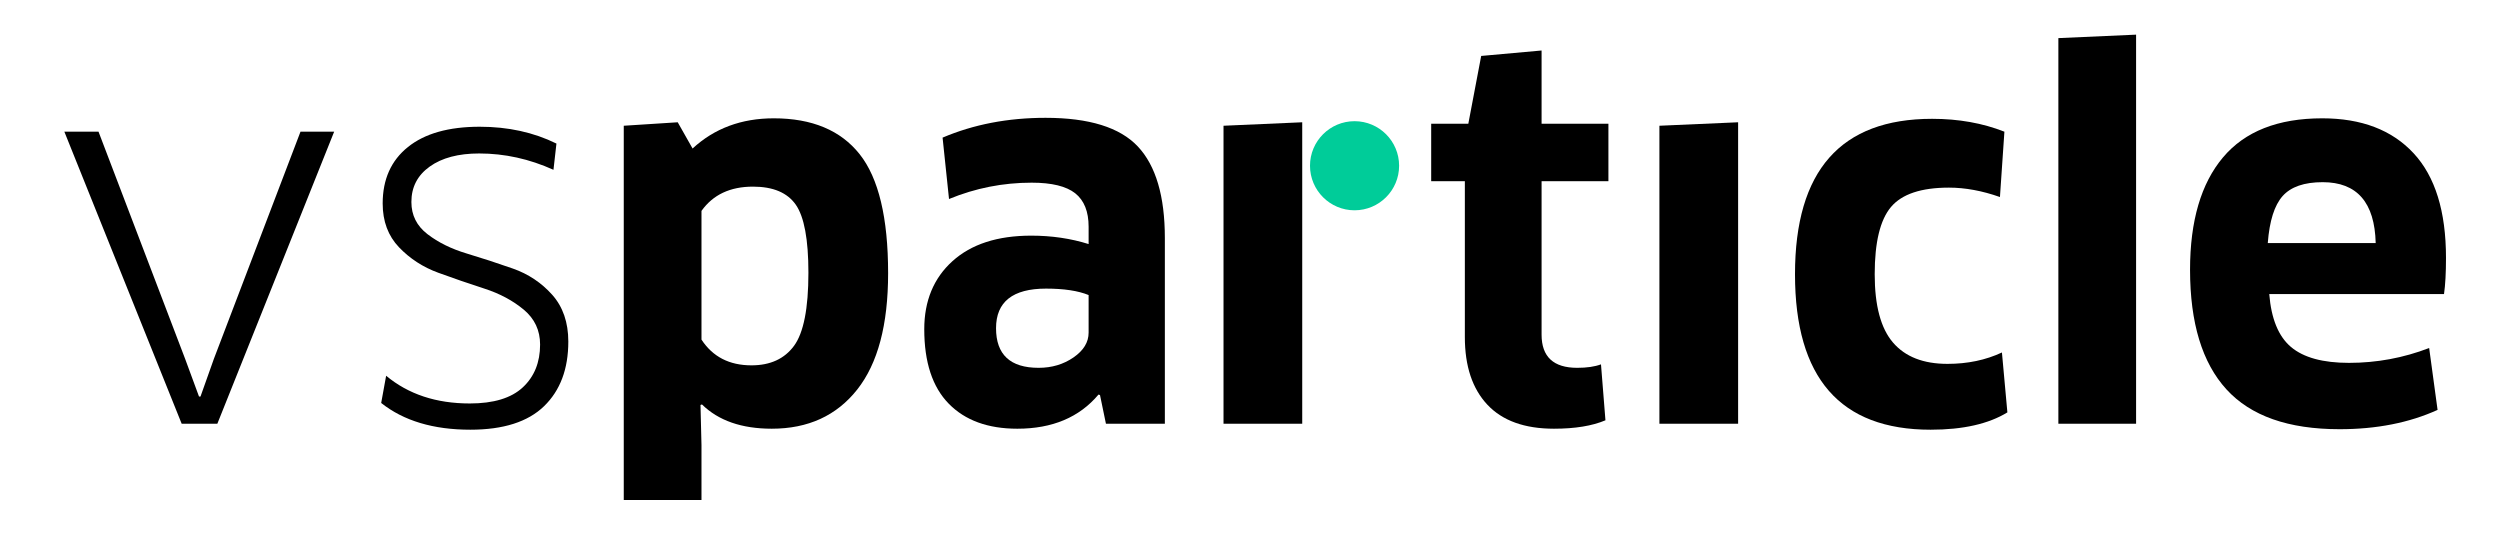 <?xml version="1.0" encoding="utf-8"?>
<!-- Generator: Adobe Illustrator 24.1.0, SVG Export Plug-In . SVG Version: 6.00 Build 0)  -->
<svg version="1.1" id="Layer_1" xmlns="http://www.w3.org/2000/svg" xmlns:xlink="http://www.w3.org/1999/xlink" x="0px" y="0px"
	 viewBox="0 0 505 108" style="enable-background:new 0 0 505 108;" xml:space="preserve">
<style type="text/css">
	.st0{fill:#00CC99;}
</style>
<path d="M60.7,26.6h6.8l-23.6,59h-7.2L13,26.6h6.9l17.5,45.9l2.8,7.6h0.3l2.7-7.6L60.7,26.6z"/>
<path d="M114.8,69c0,5.53-1.63,9.88-4.9,13.05c-3.27,3.17-8.23,4.75-14.9,4.75c-7.47,0-13.47-1.8-18-5.4l1-5.5
	c4.47,3.73,10.1,5.6,16.9,5.6c4.8,0,8.37-1.08,10.7-3.25c2.33-2.17,3.5-5.05,3.5-8.65c0-2.87-1.1-5.21-3.3-7.05
	c-2.2-1.83-4.85-3.25-7.95-4.25c-3.1-1-6.2-2.07-9.3-3.2c-3.1-1.13-5.75-2.85-7.95-5.15c-2.2-2.3-3.3-5.25-3.3-8.85
	c0-4.87,1.7-8.67,5.1-11.4c3.4-2.73,8.23-4.1,14.5-4.1c5.73,0,10.9,1.13,15.5,3.4l-0.6,5.3c-4.87-2.2-9.87-3.3-15-3.3
	c-4.2,0-7.53,0.88-10,2.65c-2.47,1.77-3.7,4.15-3.7,7.15c0,2.67,1.08,4.83,3.25,6.5c2.17,1.67,4.8,2.97,7.9,3.9
	c3.1,0.93,6.22,1.95,9.35,3.05c3.13,1.1,5.78,2.87,7.95,5.3C113.71,61.98,114.8,65.13,114.8,69z"/>
<path d="M179.4,55.2c0,10.4-2.08,18.23-6.25,23.5c-4.17,5.27-9.92,7.9-17.25,7.9c-6.07,0-10.77-1.63-14.1-4.9l-0.3,0.1l0.2,8.1V101
	H126V25.4l10.9-0.7l3,5.3c4.4-4.07,9.87-6.1,16.4-6.1c7.73,0,13.52,2.42,17.35,7.25C177.48,35.98,179.4,44,179.4,55.2z M163.3,55.1
	c0-6.73-0.85-11.31-2.55-13.75c-1.7-2.43-4.58-3.65-8.65-3.65c-4.6,0-8.07,1.63-10.4,4.9v26c2.27,3.47,5.63,5.2,10.1,5.2
	c3.8,0,6.67-1.32,8.6-3.95C162.33,67.22,163.3,62.3,163.3,55.1z"/>
<path d="M223.4,85.6l-1.2-5.8l-0.3-0.1c-3.87,4.6-9.33,6.9-16.4,6.9c-5.93,0-10.55-1.68-13.85-5.05c-3.3-3.37-4.95-8.38-4.95-15.05
	c0-5.73,1.9-10.32,5.7-13.75c3.8-3.43,9.1-5.15,15.9-5.15c4.13,0,8,0.57,11.6,1.7v-3.5c0-3.07-0.9-5.32-2.7-6.75
	c-1.8-1.43-4.73-2.15-8.8-2.15c-5.8,0-11.37,1.1-16.7,3.3l-1.3-12.4c6.27-2.67,13.2-4,20.8-4c8.8,0,15.02,1.93,18.65,5.8
	c3.63,3.87,5.45,10.04,5.45,18.5v37.5H223.4z M219.9,67.2v-7.6c-2.13-0.87-5-1.3-8.6-1.3c-6.73,0-10.1,2.67-10.1,8
	c0,5.33,2.87,8,8.6,8c2.67,0,5.02-0.7,7.05-2.1C218.88,70.8,219.9,69.13,219.9,67.2z"/>
<path d="M324.9,36.6h-13.5v31c0,4.47,2.4,6.7,7.2,6.7c1.93,0,3.53-0.23,4.8-0.7l0.9,11.3c-2.67,1.13-6.13,1.7-10.4,1.7
	c-5.93,0-10.42-1.62-13.45-4.85c-3.03-3.23-4.55-7.78-4.55-13.65V36.6h-6.8V25h7.5l2.6-13.7l12.2-1.1V25h13.5V36.6z"/>
<path d="M351.1,85.6h-15.9V25.4l15.9-0.7V85.6z"/>
<path d="M404.89,26.6l-0.9,13.2c-3.6-1.27-7.04-1.9-10.3-1.9c-5.6,0-9.5,1.3-11.7,3.9c-2.2,2.6-3.3,7.13-3.3,13.6
	c0,6.33,1.23,10.93,3.7,13.8c2.47,2.87,6.13,4.3,11,4.3c4.07,0,7.73-0.77,11-2.3l1.1,12.1c-3.8,2.33-8.97,3.5-15.5,3.5
	c-18.27,0-27.4-10.46-27.4-31.4c0-20.93,9.23-31.4,27.7-31.4C395.63,24,400.49,24.87,404.89,26.6z"/>
<path d="M431.49,85.6h-15.7V7.7l15.7-0.7V85.6z"/>
<path d="M472.59,86.7c-10.34,0-17.95-2.68-22.85-8.05c-4.9-5.37-7.35-13.42-7.35-24.15c0-9.87,2.22-17.43,6.65-22.7
	c4.43-5.27,11.12-7.9,20.05-7.9c7.93,0,14.08,2.35,18.45,7.05c4.37,4.7,6.55,11.75,6.55,21.15c0,3-0.13,5.44-0.4,7.3h-35.3
	c0.4,5,1.87,8.57,4.4,10.7c2.53,2.13,6.43,3.2,11.7,3.2c5.6,0,11-1,16.2-3l1.7,12.5C486.66,85.4,480.06,86.7,472.59,86.7z
	 M458.09,49.1h21.8c-0.2-8.2-3.77-12.3-10.7-12.3c-3.73,0-6.43,0.93-8.1,2.8C459.43,41.47,458.43,44.63,458.09,49.1z"/>
<path d="M263.05,85.6h-15.9V25.4l15.9-0.7V85.6z"/>
<circle class="st0" cx="273.62" cy="33.48" r="9"/>
</svg>
